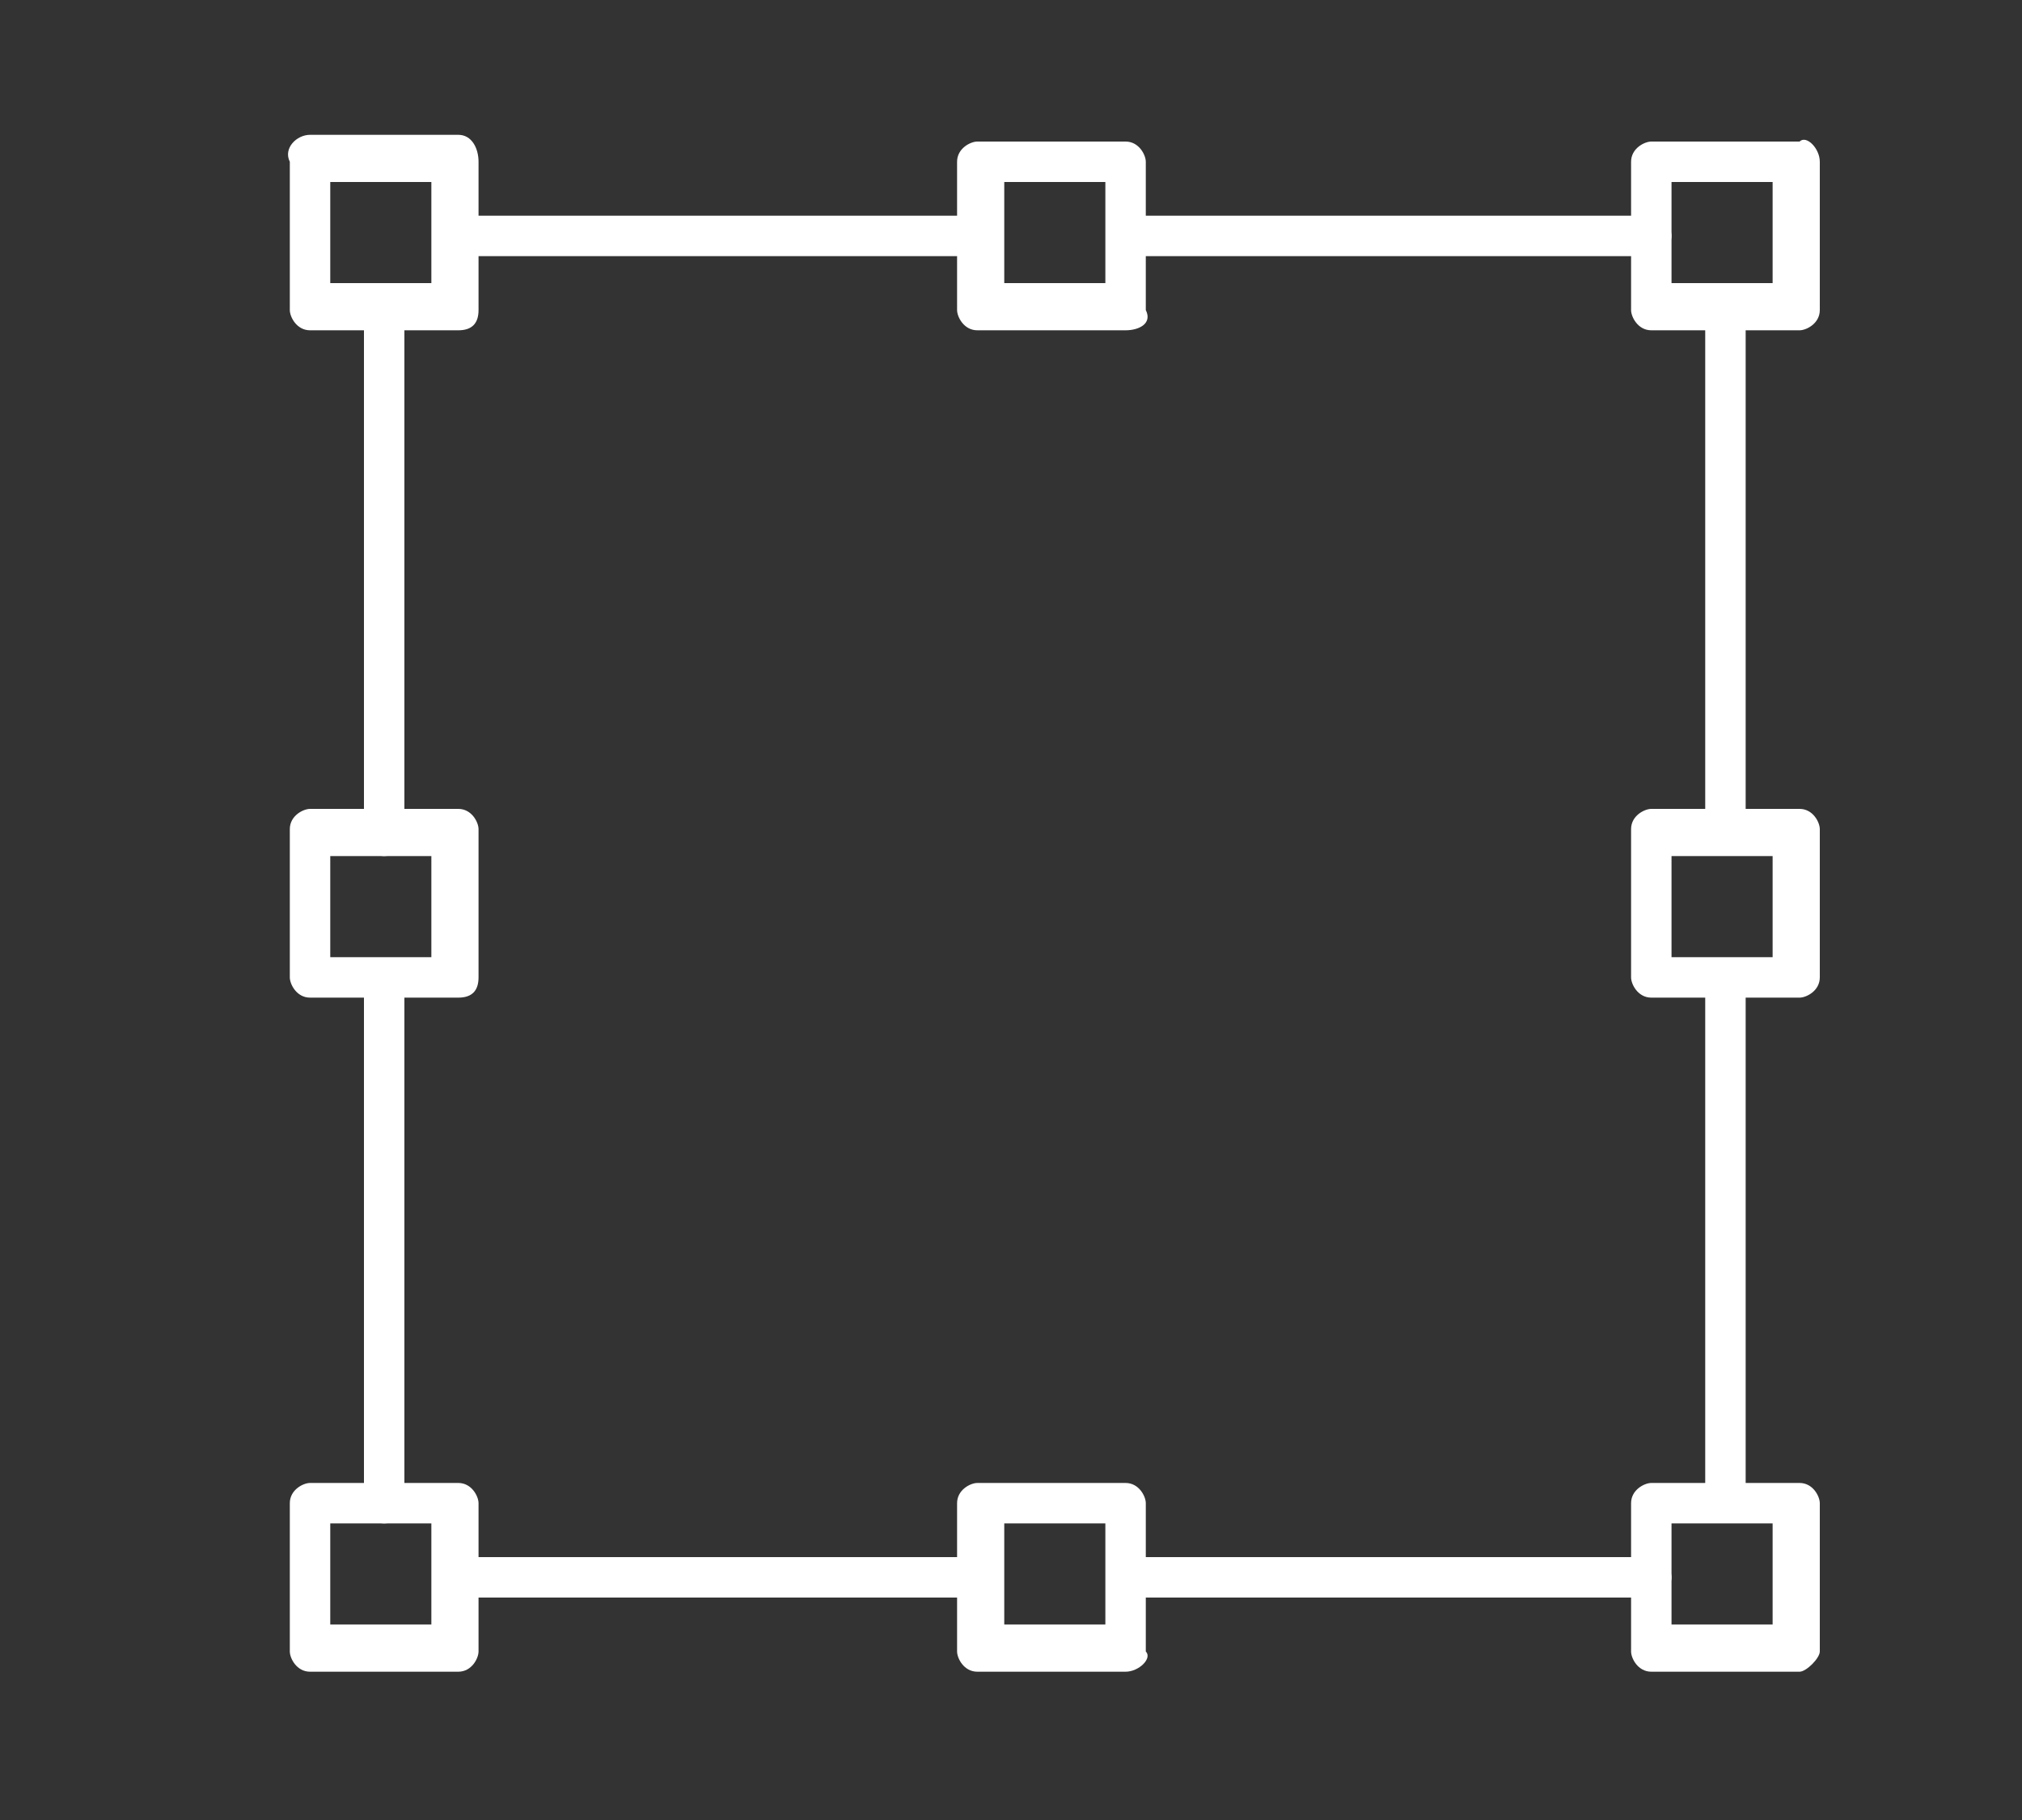 <?xml version="1.0" encoding="utf-8"?>
<!-- Generator: Adobe Illustrator 28.1.0, SVG Export Plug-In . SVG Version: 6.00 Build 0)  -->
<svg version="1.1" id="Capa_1" xmlns="http://www.w3.org/2000/svg" xmlns:xlink="http://www.w3.org/1999/xlink" x="0px" y="0px"
	 viewBox="0 0 30 27" style="enable-background:new 0 0 30 27;" xml:space="preserve">
<rect x="0" y="0" width="30" height="27" fill="#333333" stroke="none"/>
<style type="text/css">
	.st0{fill:#FFFFFF;}
</style>
<g>
	<g>
		<path class="st0" d="M26.7,4.9h-2.2c-0.2,0-0.3-0.2-0.3-0.3V2.4c0-0.2,0.2-0.3,0.3-0.3h2.2C26.8,2,27,2.2,27,2.4v2.2
			C27,4.8,26.8,4.9,26.7,4.9z M24.8,4.2h1.5V2.7h-1.5V4.2z"/>
	</g>
	<g>
		<path class="st0" d="M6.8,24.8H4.6c-0.2,0-0.3-0.2-0.3-0.3v-2.2c0-0.2,0.2-0.3,0.3-0.3h2.2c0.2,0,0.3,0.2,0.3,0.3v2.2
			C7.1,24.6,7,24.8,6.8,24.8z M4.9,24.1h1.5v-1.5H4.9V24.1z"/>
	</g>
	<g>
		<path class="st0" d="M26.7,24.8h-2.2c-0.2,0-0.3-0.2-0.3-0.3v-2.2c0-0.2,0.2-0.3,0.3-0.3h2.2c0.2,0,0.3,0.2,0.3,0.3v2.2
			C27,24.6,26.8,24.8,26.7,24.8z M24.8,24.1h1.5v-1.5h-1.5V24.1z"/>
	</g>
	<g>
		<path class="st0" d="M16.7,4.9h-2.2c-0.2,0-0.3-0.2-0.3-0.3V2.4c0-0.2,0.2-0.3,0.3-0.3h2.2c0.2,0,0.3,0.2,0.3,0.3v2.2
			C17.1,4.8,16.9,4.9,16.7,4.9z M14.9,4.2h1.5V2.7h-1.5V4.2z"/>
	</g>
	<g>
		<path class="st0" d="M16.7,24.8h-2.2c-0.2,0-0.3-0.2-0.3-0.3v-2.2c0-0.2,0.2-0.3,0.3-0.3h2.2c0.2,0,0.3,0.2,0.3,0.3v2.2
			C17.1,24.6,16.9,24.8,16.7,24.8z M14.9,24.1h1.5v-1.5h-1.5V24.1z"/>
	</g>
	<g>
		<path class="st0" d="M6.8,14.8H4.6c-0.2,0-0.3-0.2-0.3-0.3v-2.2c0-0.2,0.2-0.3,0.3-0.3h2.2c0.2,0,0.3,0.2,0.3,0.3v2.2
			C7.1,14.7,7,14.8,6.8,14.8z M4.9,14.2h1.5v-1.5H4.9V14.2z"/>
	</g>
	<g>
		<path class="st0" d="M26.7,14.8h-2.2c-0.2,0-0.3-0.2-0.3-0.3v-2.2c0-0.2,0.2-0.3,0.3-0.3h2.2c0.2,0,0.3,0.2,0.3,0.3v2.2
			C27,14.7,26.8,14.8,26.7,14.8z M24.8,14.2h1.5v-1.5h-1.5V14.2z"/>
	</g>
	<g>
		<path class="st0" d="M6.8,4.9H4.6c-0.2,0-0.3-0.2-0.3-0.3V2.4C4.2,2.2,4.4,2,4.6,2h2.2C7,2,7.1,2.2,7.1,2.4v2.2
			C7.1,4.8,7,4.9,6.8,4.9z M4.9,4.2h1.5V2.7H4.9V4.2z"/>
	</g>
	<g>
		<path class="st0" d="M5.7,12.7c-0.2,0-0.3-0.2-0.3-0.3V4.6c0-0.2,0.2-0.3,0.3-0.3S6,4.4,6,4.6v7.7C6,12.5,5.9,12.7,5.7,12.7z"/>
	</g>
	<g>
		<path class="st0" d="M5.7,22.6c-0.2,0-0.3-0.2-0.3-0.3v-7.7c0-0.2,0.2-0.3,0.3-0.3S6,14.3,6,14.5v7.7C6,22.4,5.9,22.6,5.7,22.6z"
			/>
	</g>
	<g>
		<path class="st0" d="M14.5,23.7H6.8c-0.2,0-0.3-0.2-0.3-0.3c0-0.2,0.2-0.3,0.3-0.3h7.7c0.2,0,0.3,0.2,0.3,0.3
			C14.9,23.5,14.7,23.7,14.5,23.7z"/>
	</g>
	<g>
		<path class="st0" d="M24.5,23.7h-7.7c-0.2,0-0.3-0.2-0.3-0.3c0-0.2,0.2-0.3,0.3-0.3h7.7c0.2,0,0.3,0.2,0.3,0.3
			C24.8,23.5,24.7,23.7,24.5,23.7z"/>
	</g>
	<g>
		<path class="st0" d="M25.6,22.4c-0.2,0-0.3-0.2-0.3-0.3v-7.5c0-0.2,0.2-0.3,0.3-0.3c0.2,0,0.3,0.2,0.3,0.3V22
			C25.9,22.2,25.8,22.4,25.6,22.4z"/>
	</g>
	<g>
		<path class="st0" d="M25.6,12.4c-0.2,0-0.3-0.2-0.3-0.3V4.6c0-0.2,0.2-0.3,0.3-0.3c0.2,0,0.3,0.2,0.3,0.3V12
			C25.9,12.2,25.8,12.4,25.6,12.4z"/>
	</g>
	<g>
		<path class="st0" d="M24.5,3.8h-7.7c-0.2,0-0.3-0.2-0.3-0.3s0.2-0.3,0.3-0.3h7.7c0.2,0,0.3,0.2,0.3,0.3S24.7,3.8,24.5,3.8z"/>
	</g>
	<g>
		<path class="st0" d="M14.5,3.8H6.8c-0.2,0-0.3-0.2-0.3-0.3s0.2-0.3,0.3-0.3h7.7c0.2,0,0.3,0.2,0.3,0.3S14.7,3.8,14.5,3.8z"/>
	</g>
</g>
</svg>
